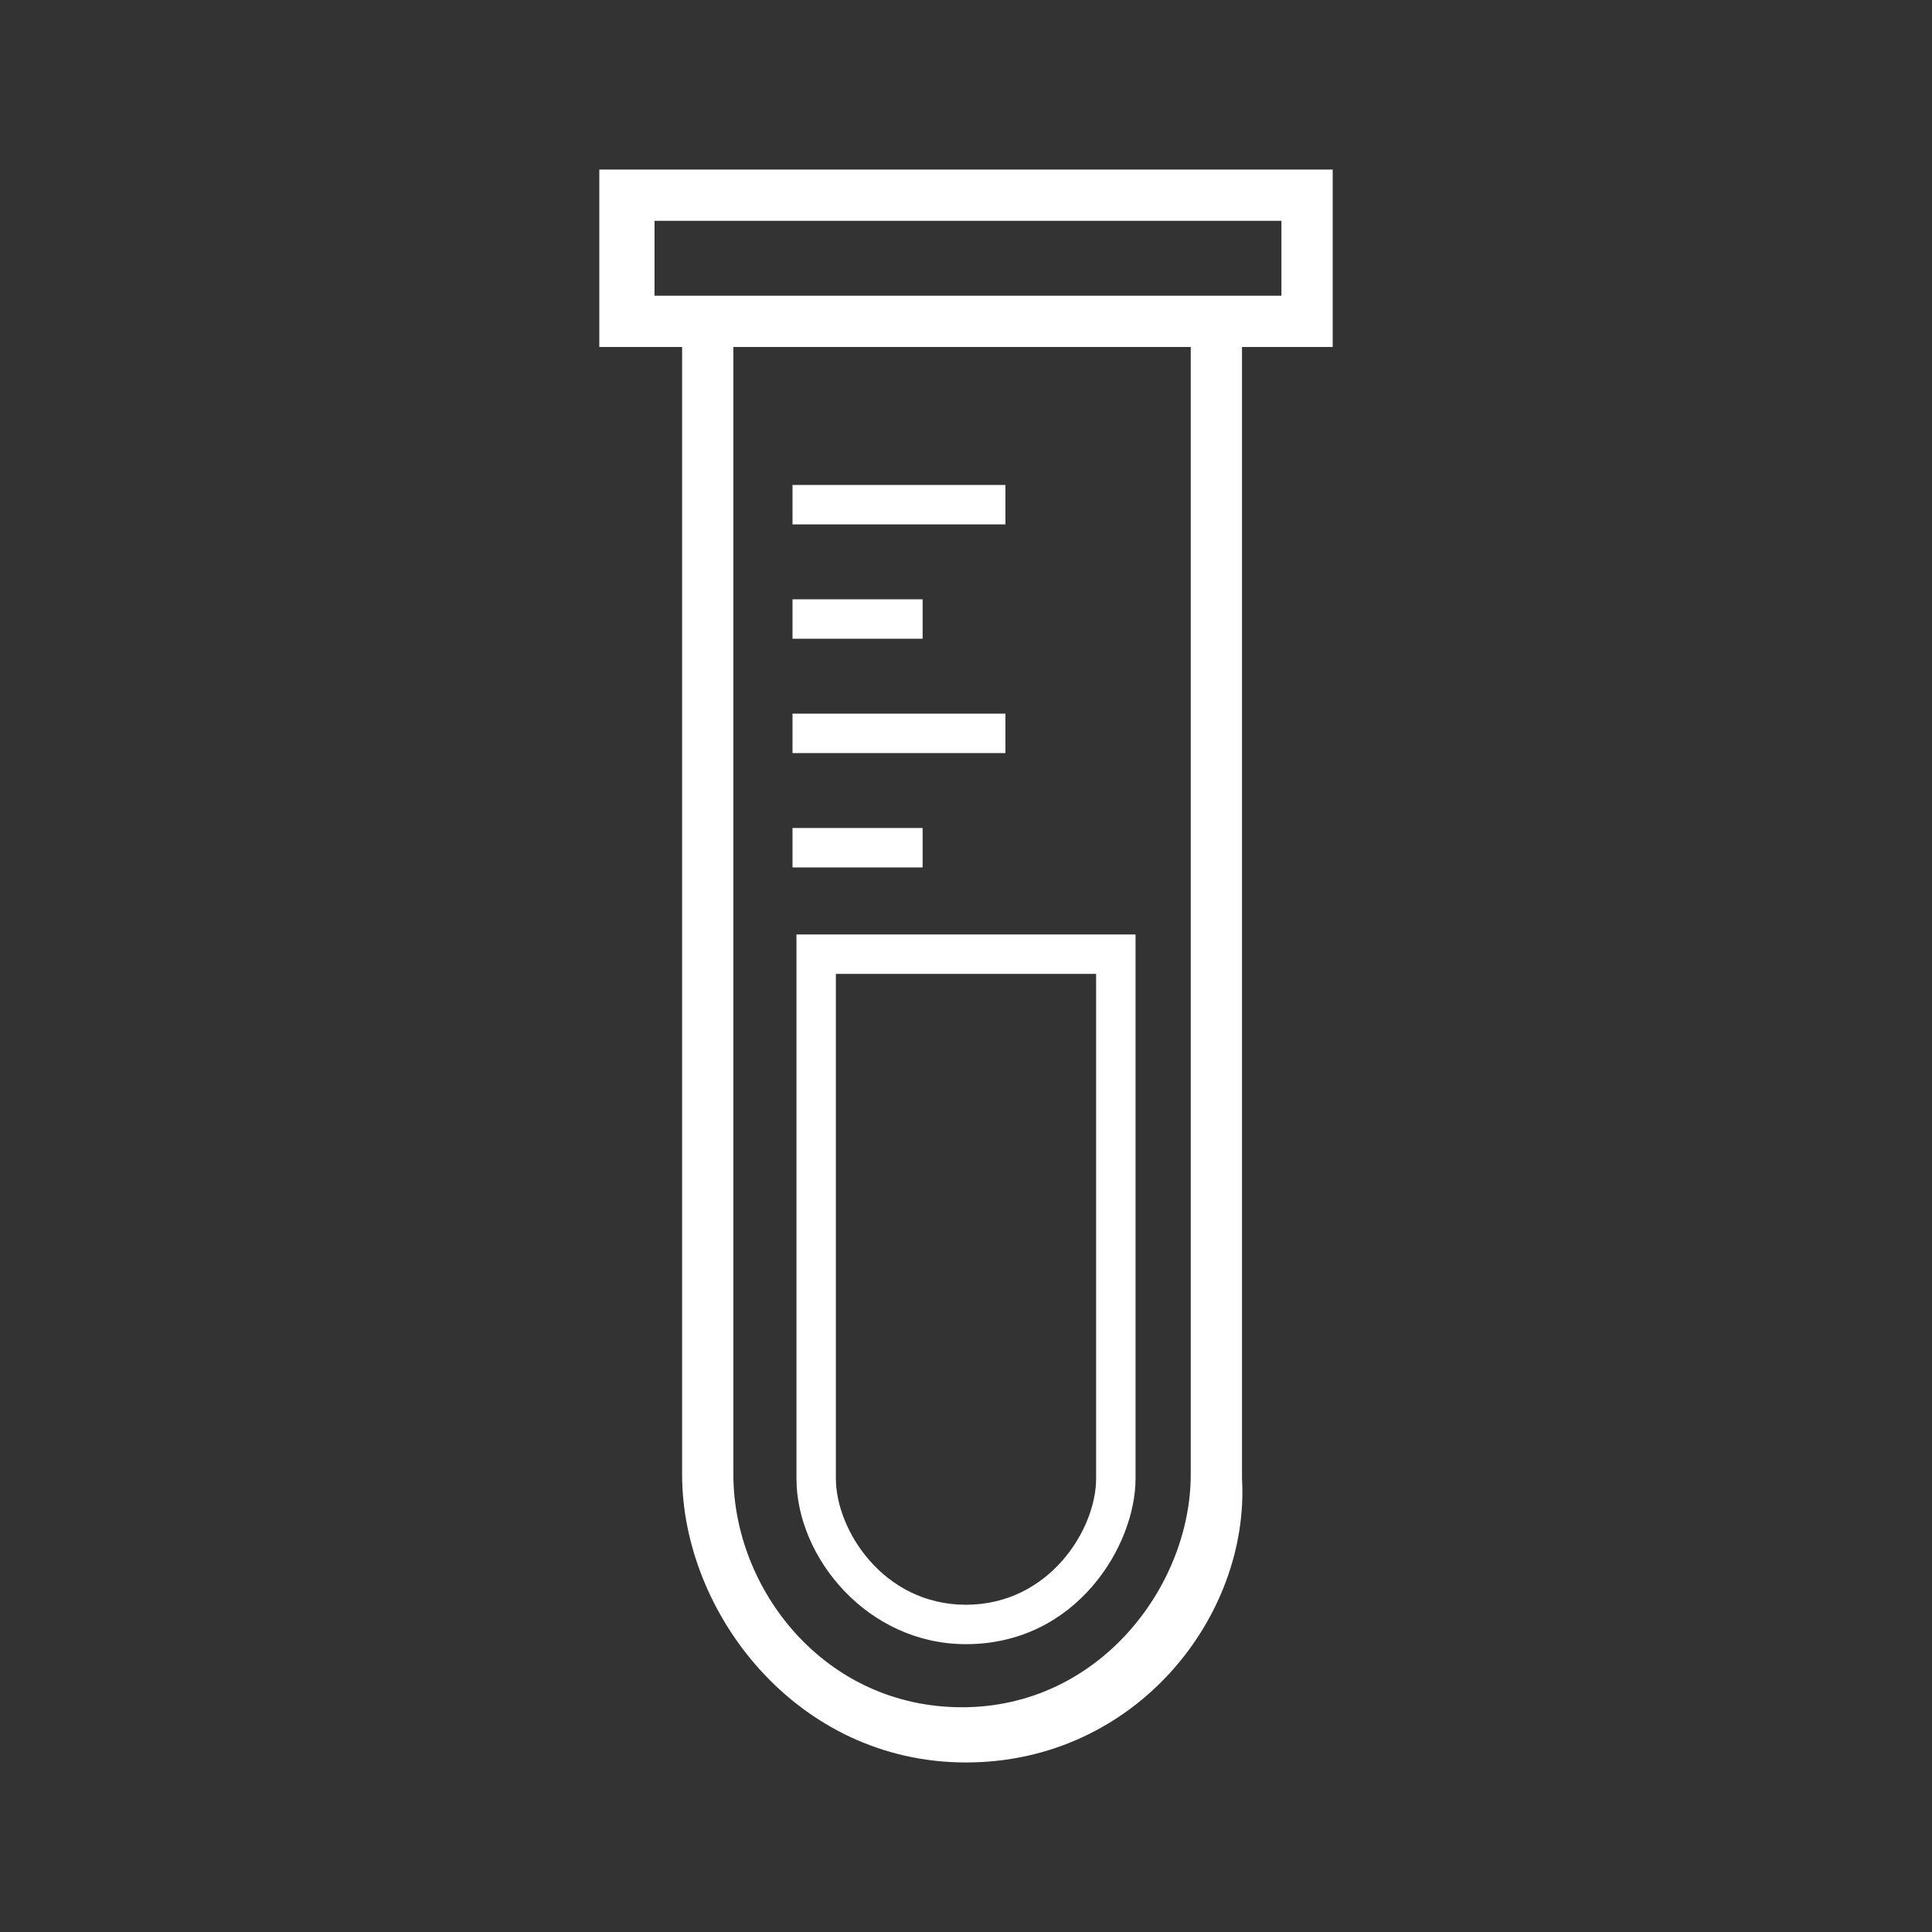 <?xml version="1.0" encoding="utf-8"?>
<!-- Generator: Adobe Illustrator 22.1.0, SVG Export Plug-In . SVG Version: 6.00 Build 0)  -->
<svg version="1.1" id="Calque_1" xmlns="http://www.w3.org/2000/svg" xmlns:xlink="http://www.w3.org/1999/xlink" x="0px" y="0px"
	 viewBox="0 0 49 49" style="enable-background:new 0 0 49 49;" xml:space="preserve">
<rect x="0" y="0" width="49" height="49" fill="#333333" stroke="none"/>
<style type="text/css">
	.st0{clip-path:url(#SVGID_2_);fill:#FFFFFF;}
	.st1{fill:#FFFFFF;}
</style>
<g>
	<defs>
		<rect id="SVGID_1_" x="15.2" y="4.3" width="18.6" height="40.5"/>
	</defs>
	<clipPath id="SVGID_2_">
		<use xlink:href="#SVGID_1_"  style="overflow:visible;"/>
	</clipPath>
	<path class="st0" d="M24.5,44.7c-4.3,0-7.2-3.8-7.2-7.3V8.2h1.3v29.2c0,2.9,2.3,5.9,5.8,5.9c3.5,0,5.8-3.1,5.8-5.9V8.2h1.3v29.3
		C31.7,41,28.8,44.7,24.5,44.7"/>
	<path class="st0" d="M21.2,24.7v12.8c0,1.3,1.2,3.2,3.3,3.2s3.3-1.9,3.3-3.2V24.7H21.2z M24.5,41.7c-2.5,0-4.3-2.2-4.3-4.2V23.7
		h8.6v13.8C28.8,39.2,27.3,41.7,24.5,41.7"/>
</g>
<rect x="20.1" y="12.3" class="st1" width="5.4" height="1"/>
<rect x="20.1" y="15.2" class="st1" width="3.3" height="1"/>
<rect x="20.1" y="18.1" class="st1" width="5.4" height="1"/>
<rect x="20.1" y="21" class="st1" width="3.3" height="1"/>
<path class="st1" d="M16.6,5.6h15.9v1.9H16.6V5.6z M15.2,8.8h18.6V4.3H15.2V8.8z"/>
</svg>
